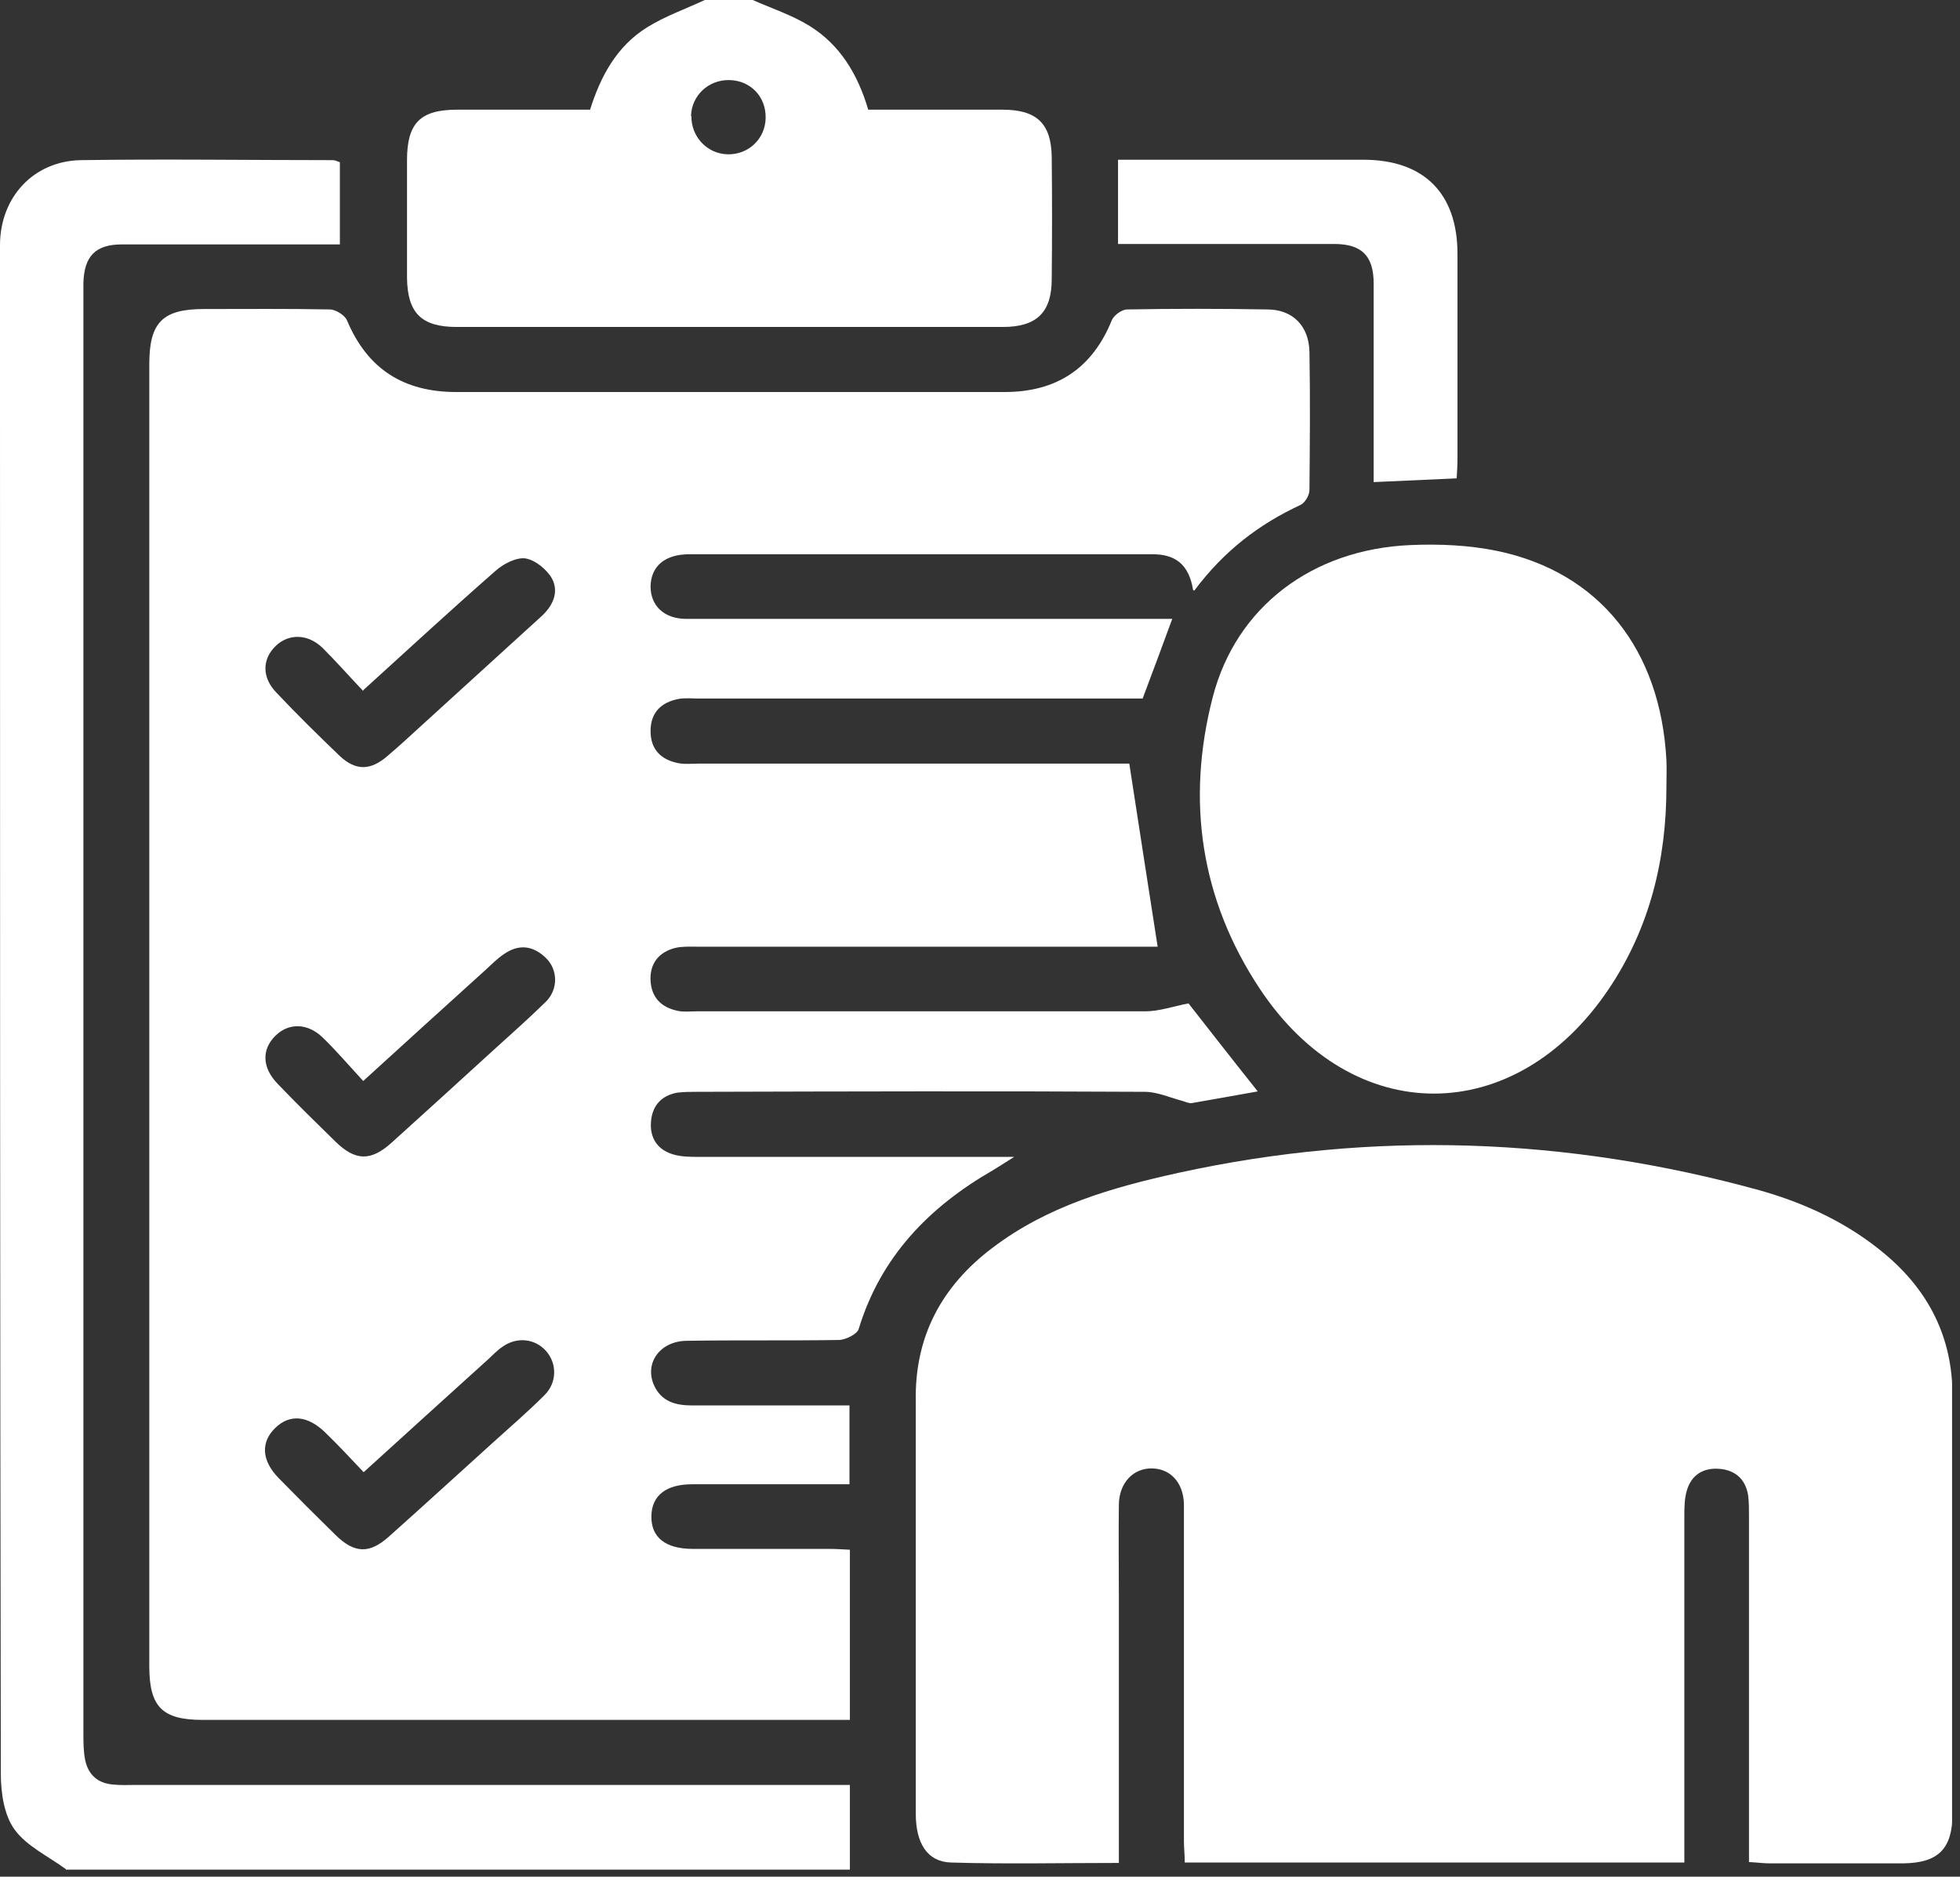 <svg width="47" height="45" viewBox="0 0 47 45" fill="none" xmlns="http://www.w3.org/2000/svg">
<rect x="0" y="0" width="47" height="45" fill="#333333" stroke="none"/>
<g clip-path="url(#clip0_13832_8492)">
<path d="M1.58 44.82C1.16 44.51 0.64 44.27 0.35 43.87C0.1 43.53 0.02 42.99 0.02 42.54C0 31.4 0 20.26 0 9.12C0 8.03 0 6.94 0 5.86C0.01 4.72 0.81 3.86 1.94 3.84C3.95 3.81 5.97 3.84 7.98 3.84C8.03 3.84 8.07 3.86 8.15 3.89V5.86C7.96 5.86 7.79 5.86 7.61 5.86C6.05 5.86 4.49 5.86 2.93 5.86C2.29 5.86 2.02 6.14 2 6.78C2 6.89 2 7.01 2 7.12C2 18.6 2 30.08 2 41.56C2 41.77 2 41.98 2.04 42.19C2.11 42.55 2.34 42.76 2.71 42.79C2.89 42.81 3.07 42.8 3.25 42.8C8.75 42.8 14.26 42.8 19.76 42.8H20.38V44.83H1.58V44.82Z" fill="white"/>
<path d="M18.05 0C18.5 0.2 18.99 0.36 19.41 0.62C20.14 1.07 20.57 1.78 20.82 2.63C21.9 2.63 22.97 2.63 24.04 2.63C24.86 2.63 25.21 2.96 25.22 3.77C25.23 4.74 25.23 5.72 25.22 6.69C25.22 7.49 24.86 7.84 24.05 7.84C19.68 7.84 15.32 7.84 10.95 7.84C10.1 7.84 9.77 7.5 9.76 6.66C9.76 5.72 9.76 4.78 9.76 3.84C9.76 2.95 10.08 2.63 10.96 2.63C12.01 2.63 13.07 2.63 14.15 2.63C14.4 1.83 14.79 1.11 15.51 0.66C15.94 0.39 16.43 0.22 16.9 0C17.29 0 17.68 0 18.07 0L18.05 0ZM16.58 2.78C16.57 3.28 16.96 3.69 17.45 3.7C17.95 3.71 18.35 3.33 18.36 2.83C18.37 2.32 18 1.93 17.49 1.92C16.99 1.91 16.58 2.29 16.57 2.79L16.58 2.78Z" fill="white"/>
<path d="M28.61 14.15C28.51 13.52 28.17 13.29 27.64 13.29C23.94 13.29 20.24 13.29 16.53 13.29C15.94 13.29 15.61 13.58 15.6 14.06C15.6 14.52 15.92 14.84 16.46 14.84C20.34 14.84 24.22 14.84 28.11 14.84C27.89 15.44 27.66 16.06 27.4 16.75H26.89C23.51 16.75 20.14 16.75 16.76 16.75C16.6 16.75 16.43 16.73 16.27 16.76C15.85 16.84 15.6 17.09 15.6 17.53C15.6 17.97 15.85 18.22 16.27 18.3C16.43 18.33 16.59 18.31 16.76 18.31C20.06 18.31 23.35 18.31 26.65 18.31H27.08C27.31 19.8 27.53 21.23 27.76 22.7H27.34C23.8 22.7 20.26 22.7 16.72 22.7C16.54 22.7 16.36 22.69 16.19 22.73C15.8 22.83 15.58 23.1 15.6 23.51C15.62 23.92 15.86 24.16 16.26 24.24C16.4 24.27 16.55 24.25 16.7 24.25C20.29 24.25 23.88 24.25 27.46 24.25C27.8 24.25 28.13 24.13 28.5 24.06C29.01 24.71 29.57 25.43 30.16 26.17C29.65 26.26 29.11 26.36 28.58 26.45C28.51 26.46 28.43 26.42 28.36 26.4C28.06 26.32 27.75 26.18 27.45 26.18C23.88 26.16 20.31 26.17 16.73 26.18C16.57 26.18 16.4 26.18 16.24 26.2C15.86 26.27 15.64 26.51 15.61 26.9C15.58 27.29 15.77 27.57 16.14 27.68C16.34 27.74 16.56 27.74 16.77 27.74C19.06 27.74 21.35 27.74 23.64 27.74C23.81 27.74 23.99 27.74 24.32 27.74C24.07 27.9 23.94 27.98 23.81 28.06C22.28 28.94 21.12 30.13 20.59 31.87C20.55 31.99 20.29 32.12 20.13 32.13C18.91 32.15 17.69 32.13 16.48 32.15C15.83 32.15 15.45 32.68 15.68 33.21C15.86 33.61 16.2 33.7 16.6 33.7C17.67 33.7 18.74 33.7 19.81 33.7C19.99 33.7 20.16 33.7 20.37 33.7V35.59C20.2 35.59 20.03 35.59 19.86 35.59C18.77 35.59 17.68 35.59 16.6 35.59C15.97 35.59 15.63 35.86 15.62 36.35C15.61 36.86 15.95 37.14 16.62 37.14C17.71 37.14 18.8 37.14 19.88 37.14C20.04 37.14 20.2 37.15 20.38 37.16V41.24H19.86C14.86 41.24 9.86 41.24 4.86 41.24C3.89 41.24 3.58 40.93 3.58 39.95C3.58 29.54 3.58 19.13 3.58 8.73C3.58 7.73 3.9 7.41 4.89 7.41C5.9 7.41 6.9 7.4 7.91 7.42C8.05 7.42 8.27 7.56 8.32 7.68C8.81 8.85 9.68 9.4 10.94 9.4C14.43 9.4 17.92 9.4 21.41 9.4C22.3 9.4 23.2 9.4 24.09 9.4C25.33 9.4 26.19 8.84 26.66 7.68C26.71 7.56 26.9 7.42 27.03 7.42C28.15 7.4 29.27 7.4 30.39 7.42C31 7.42 31.39 7.82 31.4 8.44C31.42 9.54 31.41 10.65 31.4 11.75C31.4 11.88 31.29 12.06 31.18 12.11C30.19 12.57 29.35 13.21 28.64 14.16L28.61 14.15ZM8.72 35.3C8.39 34.95 8.1 34.64 7.8 34.35C7.38 33.94 6.95 33.9 6.6 34.24C6.25 34.58 6.27 35.02 6.68 35.44C7.13 35.9 7.59 36.36 8.05 36.81C8.5 37.25 8.86 37.26 9.32 36.85C10.15 36.11 10.98 35.35 11.81 34.6C12.23 34.22 12.66 33.85 13.06 33.45C13.36 33.15 13.36 32.69 13.09 32.39C12.82 32.09 12.38 32.05 12.04 32.3C11.92 32.38 11.82 32.49 11.71 32.59C10.73 33.48 9.74 34.37 8.71 35.31L8.72 35.3ZM8.7 25.91C8.36 25.54 8.06 25.19 7.74 24.88C7.38 24.53 6.93 24.52 6.61 24.83C6.27 25.16 6.28 25.6 6.66 25.99C7.11 26.46 7.57 26.91 8.04 27.37C8.52 27.84 8.89 27.85 9.39 27.4C10.2 26.67 11 25.94 11.8 25.21C12.23 24.82 12.67 24.43 13.09 24.02C13.39 23.72 13.38 23.25 13.09 22.97C12.78 22.67 12.44 22.63 12.08 22.88C11.92 22.99 11.78 23.13 11.64 23.26C10.69 24.12 9.74 24.98 8.71 25.92L8.7 25.91ZM8.71 16.57C8.36 16.2 8.06 15.86 7.74 15.54C7.38 15.19 6.92 15.19 6.61 15.49C6.28 15.81 6.28 16.25 6.63 16.61C7.12 17.13 7.63 17.63 8.14 18.12C8.53 18.49 8.89 18.48 9.3 18.12C9.56 17.9 9.81 17.67 10.06 17.44C11.03 16.56 12 15.67 12.97 14.79C13.25 14.54 13.41 14.21 13.24 13.88C13.12 13.66 12.84 13.43 12.6 13.39C12.38 13.36 12.07 13.52 11.88 13.69C10.83 14.61 9.81 15.55 8.71 16.55V16.57Z" fill="white"/>
<path d="M41.94 44.65C41.94 44.44 41.94 44.27 41.94 44.09C41.94 41.51 41.94 38.93 41.94 36.35C41.94 36.19 41.94 36.02 41.92 35.86C41.86 35.47 41.61 35.25 41.23 35.22C40.85 35.19 40.56 35.36 40.45 35.74C40.39 35.94 40.39 36.16 40.39 36.36C40.39 38.93 40.39 41.49 40.39 44.06C40.39 44.25 40.39 44.44 40.39 44.66H28.41C28.41 44.48 28.39 44.31 28.39 44.14C28.39 41.57 28.39 39.01 28.39 36.44C28.39 36.31 28.39 36.18 28.39 36.05C28.37 35.55 28.07 35.22 27.63 35.21C27.18 35.2 26.84 35.55 26.83 36.07C26.82 36.83 26.83 37.6 26.83 38.36C26.83 40.28 26.83 42.19 26.83 44.11V44.67C25.45 44.67 24.13 44.7 22.8 44.66C22.23 44.64 21.96 44.19 21.96 43.49C21.96 40.57 21.96 37.64 21.96 34.72C21.96 34.35 21.96 33.97 21.96 33.6C21.93 32.05 22.58 30.84 23.8 29.92C25.13 28.91 26.68 28.47 28.27 28.12C32.94 27.1 37.58 27.27 42.19 28.54C43.29 28.85 44.32 29.33 45.2 30.07C46.25 30.95 46.82 32.07 46.82 33.46C46.82 36.8 46.82 40.15 46.82 43.49C46.82 44.33 46.48 44.67 45.64 44.68C44.57 44.68 43.5 44.68 42.43 44.68C42.29 44.68 42.15 44.66 41.96 44.65H41.94Z" fill="white"/>
<path d="M39.96 18.87C39.96 20.61 39.56 22.25 38.58 23.71C36.34 27.05 32.44 27.07 30.21 23.71C28.79 21.57 28.44 19.2 29.08 16.72C29.64 14.55 31.47 13.17 33.82 13.07C34.51 13.04 35.22 13.07 35.9 13.21C38.35 13.72 39.82 15.57 39.96 18.23C39.97 18.44 39.96 18.65 39.96 18.86V18.87Z" fill="white"/>
<path d="M32.94 11.55C32.94 11.19 32.94 10.82 32.94 10.45C32.94 9.23 32.94 8.02 32.94 6.8C32.94 6.13 32.65 5.85 31.99 5.85C30.45 5.85 28.91 5.85 27.37 5.85C27.19 5.85 27.02 5.85 26.81 5.85V3.83H27.34C29.12 3.83 30.91 3.83 32.69 3.83C34.14 3.83 34.95 4.63 34.95 6.09C34.95 7.73 34.95 9.37 34.95 11.01C34.95 11.15 34.94 11.3 34.93 11.47C34.27 11.5 33.63 11.53 32.94 11.56V11.55Z" fill="white"/>
</g>
<defs>
<clipPath id="clip0_13832_8492">
<rect width="46.81" height="44.82" fill="white"/>
</clipPath>
</defs>
</svg>
